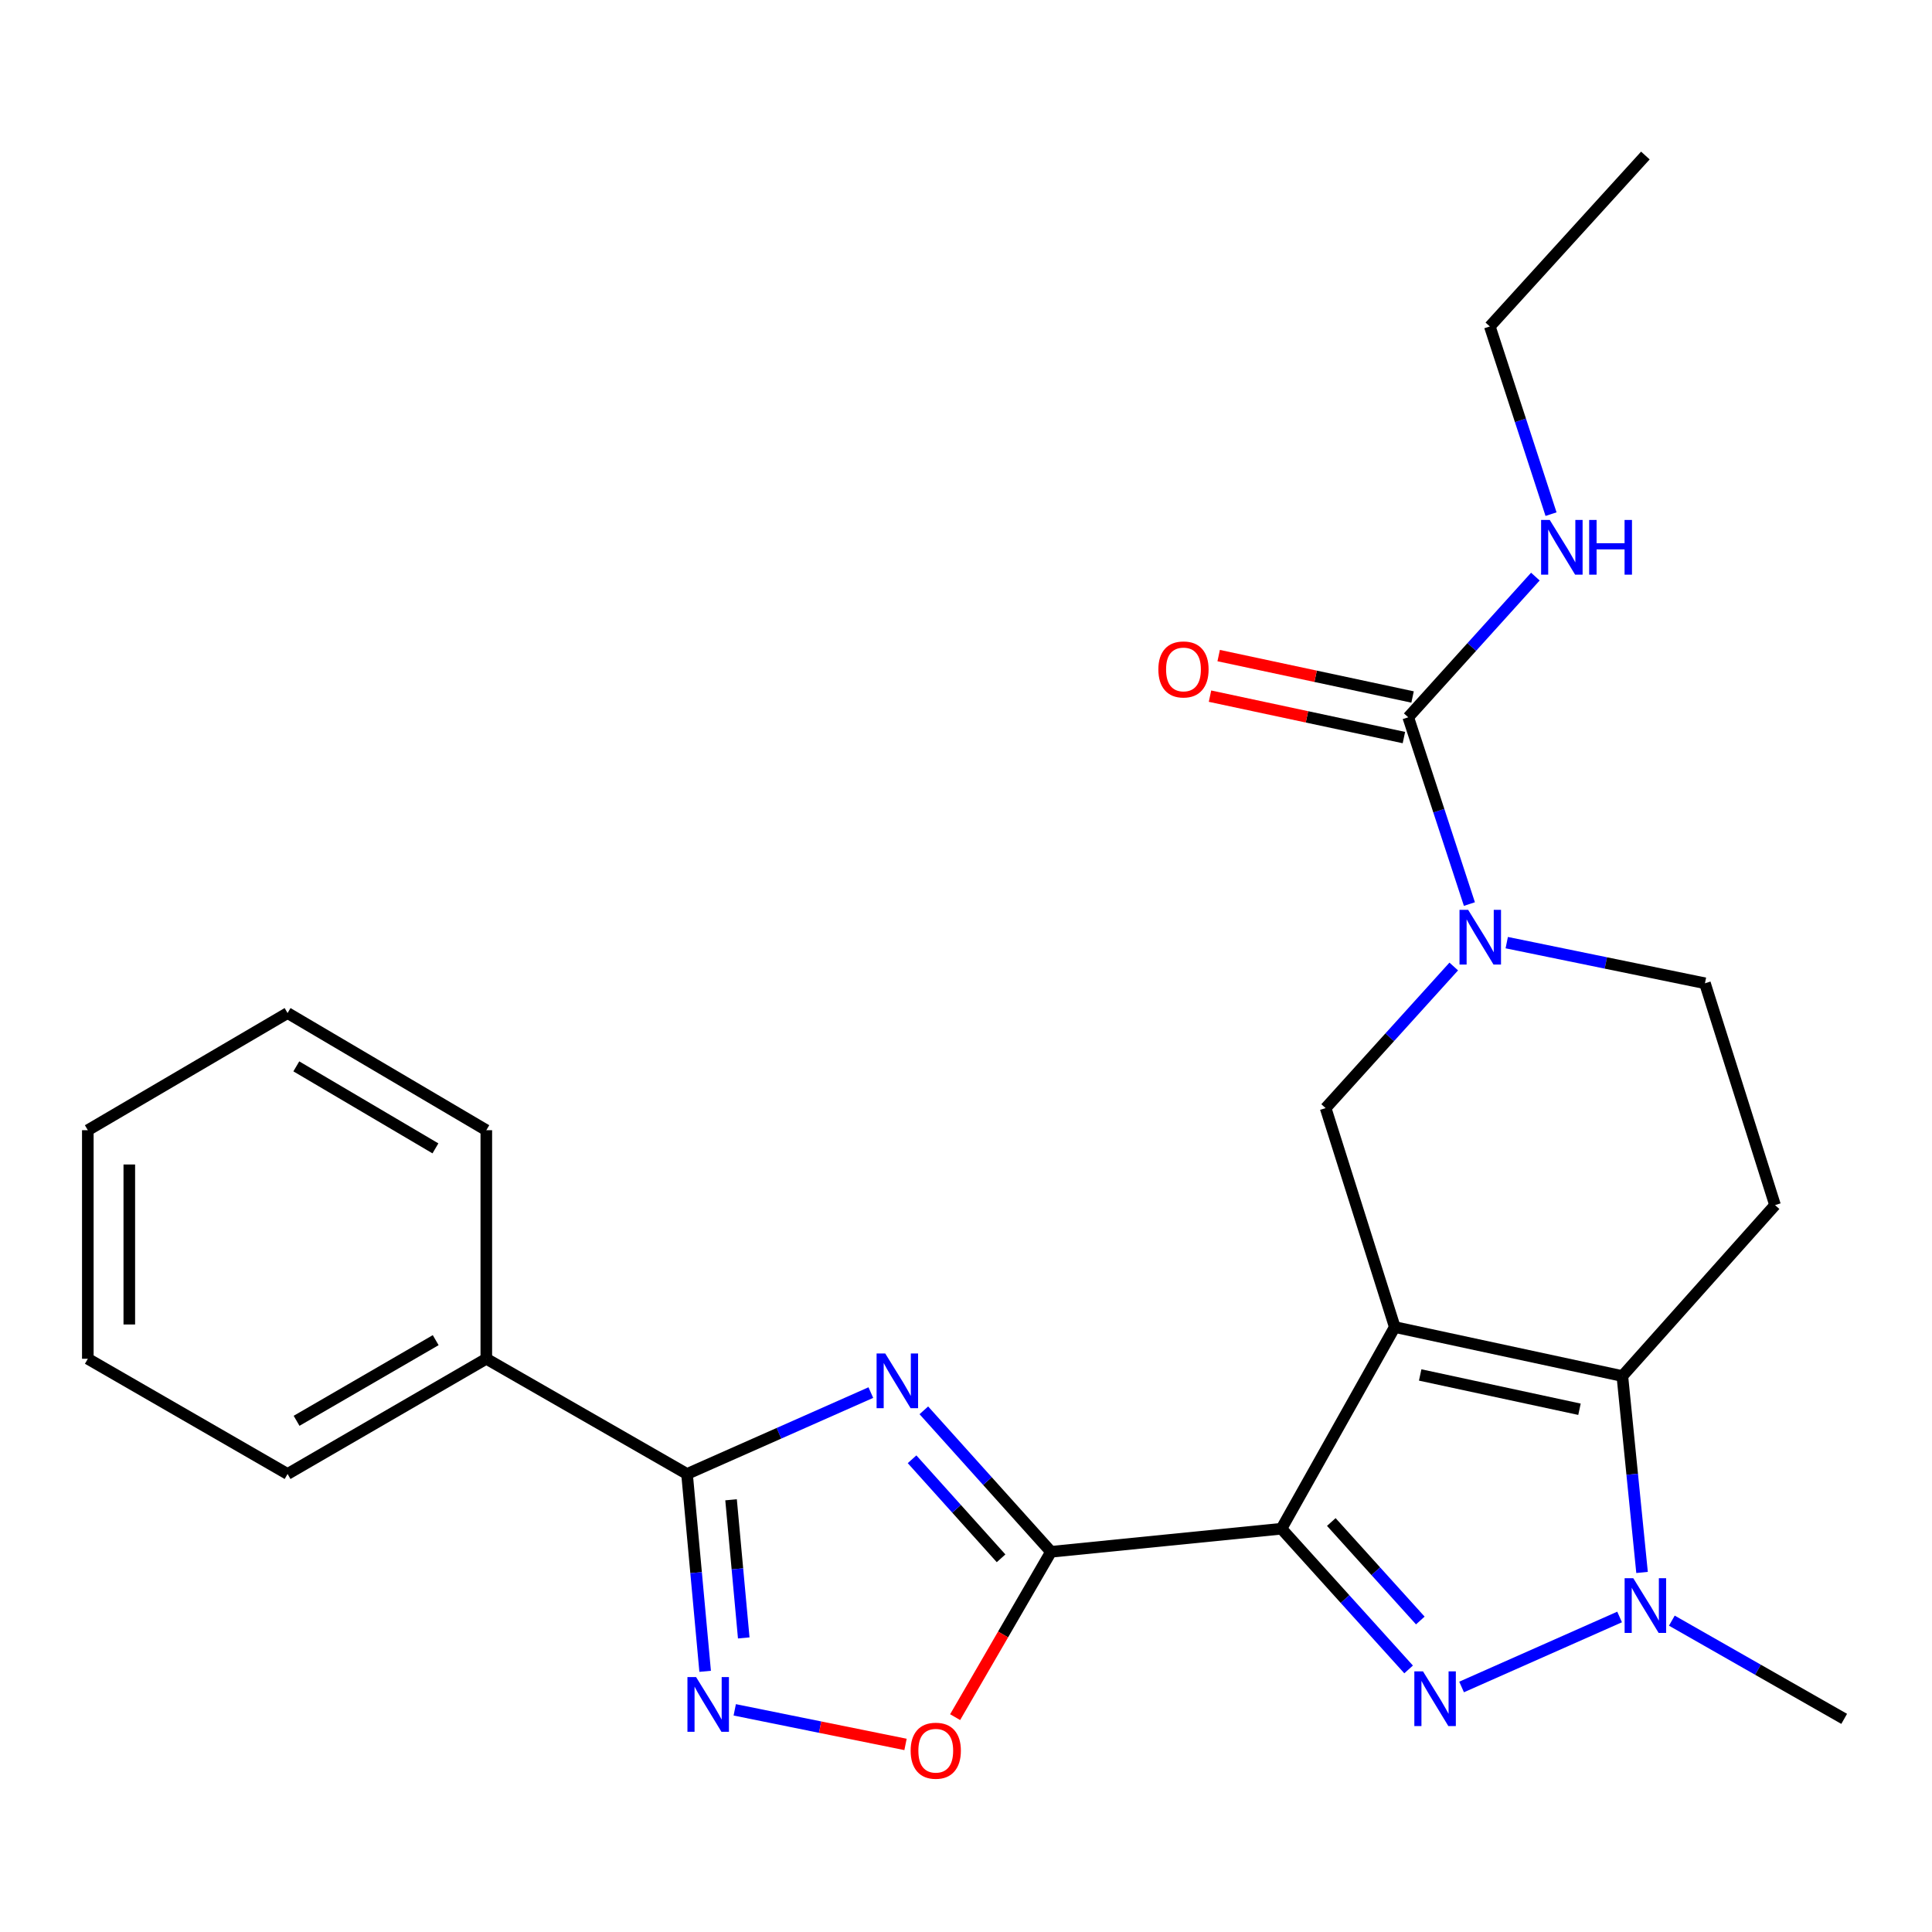 <?xml version='1.0' encoding='iso-8859-1'?>
<svg version='1.1' baseProfile='full'
              xmlns='http://www.w3.org/2000/svg'
                      xmlns:rdkit='http://www.rdkit.org/xml'
                      xmlns:xlink='http://www.w3.org/1999/xlink'
                  xml:space='preserve'
width='1000px' height='1000px' viewBox='0 0 1000 1000'>
<!-- END OF HEADER -->
<rect style='opacity:1.0;fill:#FFFFFF;stroke:none' width='1000' height='1000' x='0' y='0'> </rect>
<path class='bond-0' d='M 721.934,686.881 L 663.278,791.263' style='fill:none;fill-rule:evenodd;stroke:#000000;stroke-width:6px;stroke-linecap:butt;stroke-linejoin:miter;stroke-opacity:1' />
<path class='bond-4' d='M 721.934,686.881 L 839.725,712.243' style='fill:none;fill-rule:evenodd;stroke:#000000;stroke-width:6px;stroke-linecap:butt;stroke-linejoin:miter;stroke-opacity:1' />
<path class='bond-4' d='M 735.083,711.677 L 817.537,729.43' style='fill:none;fill-rule:evenodd;stroke:#000000;stroke-width:6px;stroke-linecap:butt;stroke-linejoin:miter;stroke-opacity:1' />
<path class='bond-9' d='M 721.934,686.881 L 686.146,573.552' style='fill:none;fill-rule:evenodd;stroke:#000000;stroke-width:6px;stroke-linecap:butt;stroke-linejoin:miter;stroke-opacity:1' />
<path class='bond-1' d='M 663.278,791.263 L 696.186,827.676' style='fill:none;fill-rule:evenodd;stroke:#000000;stroke-width:6px;stroke-linecap:butt;stroke-linejoin:miter;stroke-opacity:1' />
<path class='bond-1' d='M 696.186,827.676 L 729.094,864.09' style='fill:none;fill-rule:evenodd;stroke:#0000FF;stroke-width:6px;stroke-linecap:butt;stroke-linejoin:miter;stroke-opacity:1' />
<path class='bond-1' d='M 689.081,787.79 L 712.117,813.279' style='fill:none;fill-rule:evenodd;stroke:#000000;stroke-width:6px;stroke-linecap:butt;stroke-linejoin:miter;stroke-opacity:1' />
<path class='bond-1' d='M 712.117,813.279 L 735.152,838.768' style='fill:none;fill-rule:evenodd;stroke:#0000FF;stroke-width:6px;stroke-linecap:butt;stroke-linejoin:miter;stroke-opacity:1' />
<path class='bond-2' d='M 663.278,791.263 L 543.996,803.204' style='fill:none;fill-rule:evenodd;stroke:#000000;stroke-width:6px;stroke-linecap:butt;stroke-linejoin:miter;stroke-opacity:1' />
<path class='bond-25' d='M 756.515,873.178 L 838.301,836.946' style='fill:none;fill-rule:evenodd;stroke:#0000FF;stroke-width:6px;stroke-linecap:butt;stroke-linejoin:miter;stroke-opacity:1' />
<path class='bond-3' d='M 543.996,803.204 L 511.086,766.593' style='fill:none;fill-rule:evenodd;stroke:#000000;stroke-width:6px;stroke-linecap:butt;stroke-linejoin:miter;stroke-opacity:1' />
<path class='bond-3' d='M 511.086,766.593 L 478.177,729.981' style='fill:none;fill-rule:evenodd;stroke:#0000FF;stroke-width:6px;stroke-linecap:butt;stroke-linejoin:miter;stroke-opacity:1' />
<path class='bond-3' d='M 518.153,806.576 L 495.117,780.948' style='fill:none;fill-rule:evenodd;stroke:#000000;stroke-width:6px;stroke-linecap:butt;stroke-linejoin:miter;stroke-opacity:1' />
<path class='bond-3' d='M 495.117,780.948 L 472.08,755.319' style='fill:none;fill-rule:evenodd;stroke:#0000FF;stroke-width:6px;stroke-linecap:butt;stroke-linejoin:miter;stroke-opacity:1' />
<path class='bond-10' d='M 543.996,803.204 L 519.185,845.997' style='fill:none;fill-rule:evenodd;stroke:#000000;stroke-width:6px;stroke-linecap:butt;stroke-linejoin:miter;stroke-opacity:1' />
<path class='bond-10' d='M 519.185,845.997 L 494.375,888.791' style='fill:none;fill-rule:evenodd;stroke:#FF0000;stroke-width:6px;stroke-linecap:butt;stroke-linejoin:miter;stroke-opacity:1' />
<path class='bond-6' d='M 450.746,720.798 L 403.176,741.865' style='fill:none;fill-rule:evenodd;stroke:#0000FF;stroke-width:6px;stroke-linecap:butt;stroke-linejoin:miter;stroke-opacity:1' />
<path class='bond-6' d='M 403.176,741.865 L 355.607,762.931' style='fill:none;fill-rule:evenodd;stroke:#000000;stroke-width:6px;stroke-linecap:butt;stroke-linejoin:miter;stroke-opacity:1' />
<path class='bond-5' d='M 839.725,712.243 L 844.824,763.067' style='fill:none;fill-rule:evenodd;stroke:#000000;stroke-width:6px;stroke-linecap:butt;stroke-linejoin:miter;stroke-opacity:1' />
<path class='bond-5' d='M 844.824,763.067 L 849.923,813.891' style='fill:none;fill-rule:evenodd;stroke:#0000FF;stroke-width:6px;stroke-linecap:butt;stroke-linejoin:miter;stroke-opacity:1' />
<path class='bond-12' d='M 839.725,712.243 L 918.757,623.763' style='fill:none;fill-rule:evenodd;stroke:#000000;stroke-width:6px;stroke-linecap:butt;stroke-linejoin:miter;stroke-opacity:1' />
<path class='bond-17' d='M 865.344,838.844 L 909.945,864.262' style='fill:none;fill-rule:evenodd;stroke:#0000FF;stroke-width:6px;stroke-linecap:butt;stroke-linejoin:miter;stroke-opacity:1' />
<path class='bond-17' d='M 909.945,864.262 L 954.545,889.681' style='fill:none;fill-rule:evenodd;stroke:#000000;stroke-width:6px;stroke-linecap:butt;stroke-linejoin:miter;stroke-opacity:1' />
<path class='bond-15' d='M 355.607,762.931 L 251.714,703.296' style='fill:none;fill-rule:evenodd;stroke:#000000;stroke-width:6px;stroke-linecap:butt;stroke-linejoin:miter;stroke-opacity:1' />
<path class='bond-27' d='M 355.607,762.931 L 360.295,814' style='fill:none;fill-rule:evenodd;stroke:#000000;stroke-width:6px;stroke-linecap:butt;stroke-linejoin:miter;stroke-opacity:1' />
<path class='bond-27' d='M 360.295,814 L 364.983,865.07' style='fill:none;fill-rule:evenodd;stroke:#0000FF;stroke-width:6px;stroke-linecap:butt;stroke-linejoin:miter;stroke-opacity:1' />
<path class='bond-27' d='M 378.396,776.289 L 381.678,812.037' style='fill:none;fill-rule:evenodd;stroke:#000000;stroke-width:6px;stroke-linecap:butt;stroke-linejoin:miter;stroke-opacity:1' />
<path class='bond-27' d='M 381.678,812.037 L 384.96,847.786' style='fill:none;fill-rule:evenodd;stroke:#0000FF;stroke-width:6px;stroke-linecap:butt;stroke-linejoin:miter;stroke-opacity:1' />
<path class='bond-7' d='M 752.458,500.262 L 719.302,536.907' style='fill:none;fill-rule:evenodd;stroke:#0000FF;stroke-width:6px;stroke-linecap:butt;stroke-linejoin:miter;stroke-opacity:1' />
<path class='bond-7' d='M 719.302,536.907 L 686.146,573.552' style='fill:none;fill-rule:evenodd;stroke:#000000;stroke-width:6px;stroke-linecap:butt;stroke-linejoin:miter;stroke-opacity:1' />
<path class='bond-11' d='M 760.562,467.941 L 744.732,419.603' style='fill:none;fill-rule:evenodd;stroke:#0000FF;stroke-width:6px;stroke-linecap:butt;stroke-linejoin:miter;stroke-opacity:1' />
<path class='bond-11' d='M 744.732,419.603 L 728.901,371.265' style='fill:none;fill-rule:evenodd;stroke:#000000;stroke-width:6px;stroke-linecap:butt;stroke-linejoin:miter;stroke-opacity:1' />
<path class='bond-13' d='M 779.888,487.906 L 831.184,498.424' style='fill:none;fill-rule:evenodd;stroke:#0000FF;stroke-width:6px;stroke-linecap:butt;stroke-linejoin:miter;stroke-opacity:1' />
<path class='bond-13' d='M 831.184,498.424 L 882.48,508.942' style='fill:none;fill-rule:evenodd;stroke:#000000;stroke-width:6px;stroke-linecap:butt;stroke-linejoin:miter;stroke-opacity:1' />
<path class='bond-8' d='M 380.302,885.009 L 424.499,893.961' style='fill:none;fill-rule:evenodd;stroke:#0000FF;stroke-width:6px;stroke-linecap:butt;stroke-linejoin:miter;stroke-opacity:1' />
<path class='bond-8' d='M 424.499,893.961 L 468.695,902.913' style='fill:none;fill-rule:evenodd;stroke:#FF0000;stroke-width:6px;stroke-linecap:butt;stroke-linejoin:miter;stroke-opacity:1' />
<path class='bond-14' d='M 731.144,360.766 L 680.963,350.047' style='fill:none;fill-rule:evenodd;stroke:#000000;stroke-width:6px;stroke-linecap:butt;stroke-linejoin:miter;stroke-opacity:1' />
<path class='bond-14' d='M 680.963,350.047 L 630.782,339.329' style='fill:none;fill-rule:evenodd;stroke:#FF0000;stroke-width:6px;stroke-linecap:butt;stroke-linejoin:miter;stroke-opacity:1' />
<path class='bond-14' d='M 726.658,381.765 L 676.478,371.046' style='fill:none;fill-rule:evenodd;stroke:#000000;stroke-width:6px;stroke-linecap:butt;stroke-linejoin:miter;stroke-opacity:1' />
<path class='bond-14' d='M 676.478,371.046 L 626.297,360.328' style='fill:none;fill-rule:evenodd;stroke:#FF0000;stroke-width:6px;stroke-linecap:butt;stroke-linejoin:miter;stroke-opacity:1' />
<path class='bond-16' d='M 728.901,371.265 L 761.803,334.858' style='fill:none;fill-rule:evenodd;stroke:#000000;stroke-width:6px;stroke-linecap:butt;stroke-linejoin:miter;stroke-opacity:1' />
<path class='bond-16' d='M 761.803,334.858 L 794.706,298.45' style='fill:none;fill-rule:evenodd;stroke:#0000FF;stroke-width:6px;stroke-linecap:butt;stroke-linejoin:miter;stroke-opacity:1' />
<path class='bond-26' d='M 918.757,623.763 L 882.48,508.942' style='fill:none;fill-rule:evenodd;stroke:#000000;stroke-width:6px;stroke-linecap:butt;stroke-linejoin:miter;stroke-opacity:1' />
<path class='bond-18' d='M 251.714,703.296 L 148.847,762.931' style='fill:none;fill-rule:evenodd;stroke:#000000;stroke-width:6px;stroke-linecap:butt;stroke-linejoin:miter;stroke-opacity:1' />
<path class='bond-18' d='M 225.514,693.664 L 153.507,735.409' style='fill:none;fill-rule:evenodd;stroke:#000000;stroke-width:6px;stroke-linecap:butt;stroke-linejoin:miter;stroke-opacity:1' />
<path class='bond-19' d='M 251.714,703.296 L 251.714,584.992' style='fill:none;fill-rule:evenodd;stroke:#000000;stroke-width:6px;stroke-linecap:butt;stroke-linejoin:miter;stroke-opacity:1' />
<path class='bond-20' d='M 802.812,266.12 L 786.972,217.549' style='fill:none;fill-rule:evenodd;stroke:#0000FF;stroke-width:6px;stroke-linecap:butt;stroke-linejoin:miter;stroke-opacity:1' />
<path class='bond-20' d='M 786.972,217.549 L 771.131,168.979' style='fill:none;fill-rule:evenodd;stroke:#000000;stroke-width:6px;stroke-linecap:butt;stroke-linejoin:miter;stroke-opacity:1' />
<path class='bond-23' d='M 148.847,762.931 L 45.455,703.296' style='fill:none;fill-rule:evenodd;stroke:#000000;stroke-width:6px;stroke-linecap:butt;stroke-linejoin:miter;stroke-opacity:1' />
<path class='bond-22' d='M 251.714,584.992 L 148.847,524.355' style='fill:none;fill-rule:evenodd;stroke:#000000;stroke-width:6px;stroke-linecap:butt;stroke-linejoin:miter;stroke-opacity:1' />
<path class='bond-22' d='M 225.379,594.395 L 153.372,551.949' style='fill:none;fill-rule:evenodd;stroke:#000000;stroke-width:6px;stroke-linecap:butt;stroke-linejoin:miter;stroke-opacity:1' />
<path class='bond-21' d='M 771.131,168.979 L 851.643,80.498' style='fill:none;fill-rule:evenodd;stroke:#000000;stroke-width:6px;stroke-linecap:butt;stroke-linejoin:miter;stroke-opacity:1' />
<path class='bond-24' d='M 148.847,524.355 L 45.455,584.992' style='fill:none;fill-rule:evenodd;stroke:#000000;stroke-width:6px;stroke-linecap:butt;stroke-linejoin:miter;stroke-opacity:1' />
<path class='bond-28' d='M 45.455,703.296 L 45.455,584.992' style='fill:none;fill-rule:evenodd;stroke:#000000;stroke-width:6px;stroke-linecap:butt;stroke-linejoin:miter;stroke-opacity:1' />
<path class='bond-28' d='M 66.927,685.55 L 66.927,602.738' style='fill:none;fill-rule:evenodd;stroke:#000000;stroke-width:6px;stroke-linecap:butt;stroke-linejoin:miter;stroke-opacity:1' />
<path  class='atom-2' d='M 736.539 865.094
L 745.819 880.094
Q 746.739 881.574, 748.219 884.254
Q 749.699 886.934, 749.779 887.094
L 749.779 865.094
L 753.539 865.094
L 753.539 893.414
L 749.659 893.414
L 739.699 877.014
Q 738.539 875.094, 737.299 872.894
Q 736.099 870.694, 735.739 870.014
L 735.739 893.414
L 732.059 893.414
L 732.059 865.094
L 736.539 865.094
' fill='#0000FF'/>
<path  class='atom-4' d='M 458.202 700.564
L 467.482 715.564
Q 468.402 717.044, 469.882 719.724
Q 471.362 722.404, 471.442 722.564
L 471.442 700.564
L 475.202 700.564
L 475.202 728.884
L 471.322 728.884
L 461.362 712.484
Q 460.202 710.564, 458.962 708.364
Q 457.762 706.164, 457.402 705.484
L 457.402 728.884
L 453.722 728.884
L 453.722 700.564
L 458.202 700.564
' fill='#0000FF'/>
<path  class='atom-6' d='M 845.383 816.876
L 854.663 831.876
Q 855.583 833.356, 857.063 836.036
Q 858.543 838.716, 858.623 838.876
L 858.623 816.876
L 862.383 816.876
L 862.383 845.196
L 858.503 845.196
L 848.543 828.796
Q 847.383 826.876, 846.143 824.676
Q 844.943 822.476, 844.583 821.796
L 844.583 845.196
L 840.903 845.196
L 840.903 816.876
L 845.383 816.876
' fill='#0000FF'/>
<path  class='atom-8' d='M 759.92 470.935
L 769.2 485.935
Q 770.12 487.415, 771.6 490.095
Q 773.08 492.775, 773.16 492.935
L 773.16 470.935
L 776.92 470.935
L 776.92 499.255
L 773.04 499.255
L 763.08 482.855
Q 761.92 480.935, 760.68 478.735
Q 759.48 476.535, 759.12 475.855
L 759.12 499.255
L 755.44 499.255
L 755.44 470.935
L 759.92 470.935
' fill='#0000FF'/>
<path  class='atom-9' d='M 360.298 868.065
L 369.578 883.065
Q 370.498 884.545, 371.978 887.225
Q 373.458 889.905, 373.538 890.065
L 373.538 868.065
L 377.298 868.065
L 377.298 896.385
L 373.418 896.385
L 363.458 879.985
Q 362.298 878.065, 361.058 875.865
Q 359.858 873.665, 359.498 872.985
L 359.498 896.385
L 355.818 896.385
L 355.818 868.065
L 360.298 868.065
' fill='#0000FF'/>
<path  class='atom-11' d='M 471.349 906.164
Q 471.349 899.364, 474.709 895.564
Q 478.069 891.764, 484.349 891.764
Q 490.629 891.764, 493.989 895.564
Q 497.349 899.364, 497.349 906.164
Q 497.349 913.044, 493.949 916.964
Q 490.549 920.844, 484.349 920.844
Q 478.109 920.844, 474.709 916.964
Q 471.349 913.084, 471.349 906.164
M 484.349 917.644
Q 488.669 917.644, 490.989 914.764
Q 493.349 911.844, 493.349 906.164
Q 493.349 900.604, 490.989 897.804
Q 488.669 894.964, 484.349 894.964
Q 480.029 894.964, 477.669 897.764
Q 475.349 900.564, 475.349 906.164
Q 475.349 911.884, 477.669 914.764
Q 480.029 917.644, 484.349 917.644
' fill='#FF0000'/>
<path  class='atom-15' d='M 599.566 346.496
Q 599.566 339.696, 602.926 335.896
Q 606.286 332.096, 612.566 332.096
Q 618.846 332.096, 622.206 335.896
Q 625.566 339.696, 625.566 346.496
Q 625.566 353.376, 622.166 357.296
Q 618.766 361.176, 612.566 361.176
Q 606.326 361.176, 602.926 357.296
Q 599.566 353.416, 599.566 346.496
M 612.566 357.976
Q 616.886 357.976, 619.206 355.096
Q 621.566 352.176, 621.566 346.496
Q 621.566 340.936, 619.206 338.136
Q 616.886 335.296, 612.566 335.296
Q 608.246 335.296, 605.886 338.096
Q 603.566 340.896, 603.566 346.496
Q 603.566 352.216, 605.886 355.096
Q 608.246 357.976, 612.566 357.976
' fill='#FF0000'/>
<path  class='atom-17' d='M 802.15 269.126
L 811.43 284.126
Q 812.35 285.606, 813.83 288.286
Q 815.31 290.966, 815.39 291.126
L 815.39 269.126
L 819.15 269.126
L 819.15 297.446
L 815.27 297.446
L 805.31 281.046
Q 804.15 279.126, 802.91 276.926
Q 801.71 274.726, 801.35 274.046
L 801.35 297.446
L 797.67 297.446
L 797.67 269.126
L 802.15 269.126
' fill='#0000FF'/>
<path  class='atom-17' d='M 822.55 269.126
L 826.39 269.126
L 826.39 281.166
L 840.87 281.166
L 840.87 269.126
L 844.71 269.126
L 844.71 297.446
L 840.87 297.446
L 840.87 284.366
L 826.39 284.366
L 826.39 297.446
L 822.55 297.446
L 822.55 269.126
' fill='#0000FF'/>
</svg>
